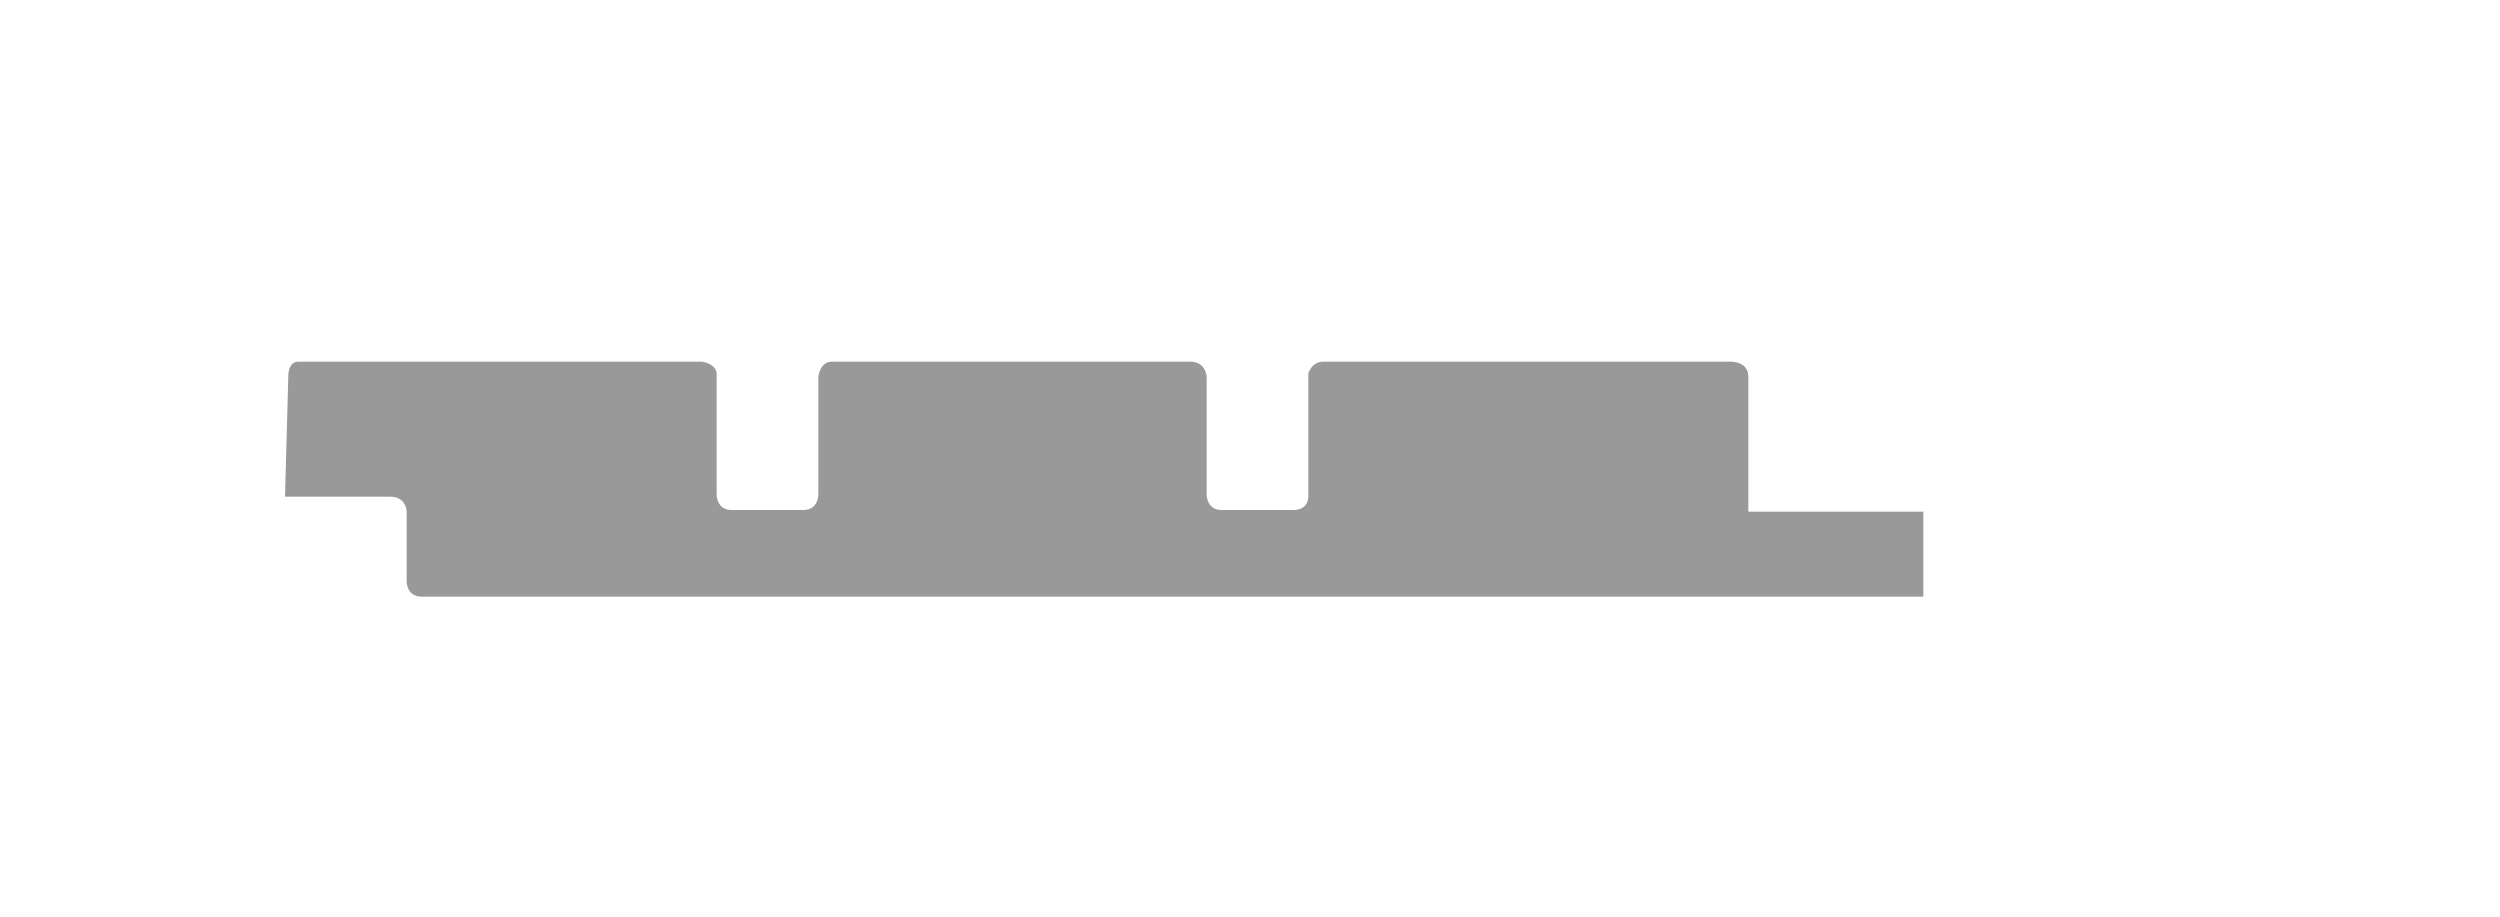 <?xml version="1.0" encoding="UTF-8"?>
<svg xmlns="http://www.w3.org/2000/svg" width="150" height="55" version="1.1" viewBox="0 0 150 55">
  <defs>
    <style>
      .cls-1 {
        fill: #999;
      }
    </style>
  </defs>
  <!-- Generator: Adobe Illustrator 28.7.1, SVG Export Plug-In . SVG Version: 1.2.0 Build 142)  -->
  <g>
    <g id="Layer_1">
      <path class="cls-1" d="M23.4,29.8h-6.3l.2-7.3s0-.8.6-.8,24.2,0,24.2,0c0,0,1,.1.9.9v7.1s0,.9.9.9,3.4,0,4.3,0,.9-.9.9-.9v-7.1s.1-.9.8-.9,21.6,0,21.6,0c0,0,.8,0,.9.9,0,.9,0,7.1,0,7.1,0,0,0,.9.9.9s3.3,0,4.3,0,.9-.9.9-.9v-7.3s.2-.7.9-.7,24.5,0,24.5,0c0,0,1,0,1,.9s0,8.1,0,8.1h10.5v5.1H25.3c-.9,0-.9-.9-.9-.9v-4.2s0-.9-1-.9Z"/>
    </g>
  </g>
</svg>